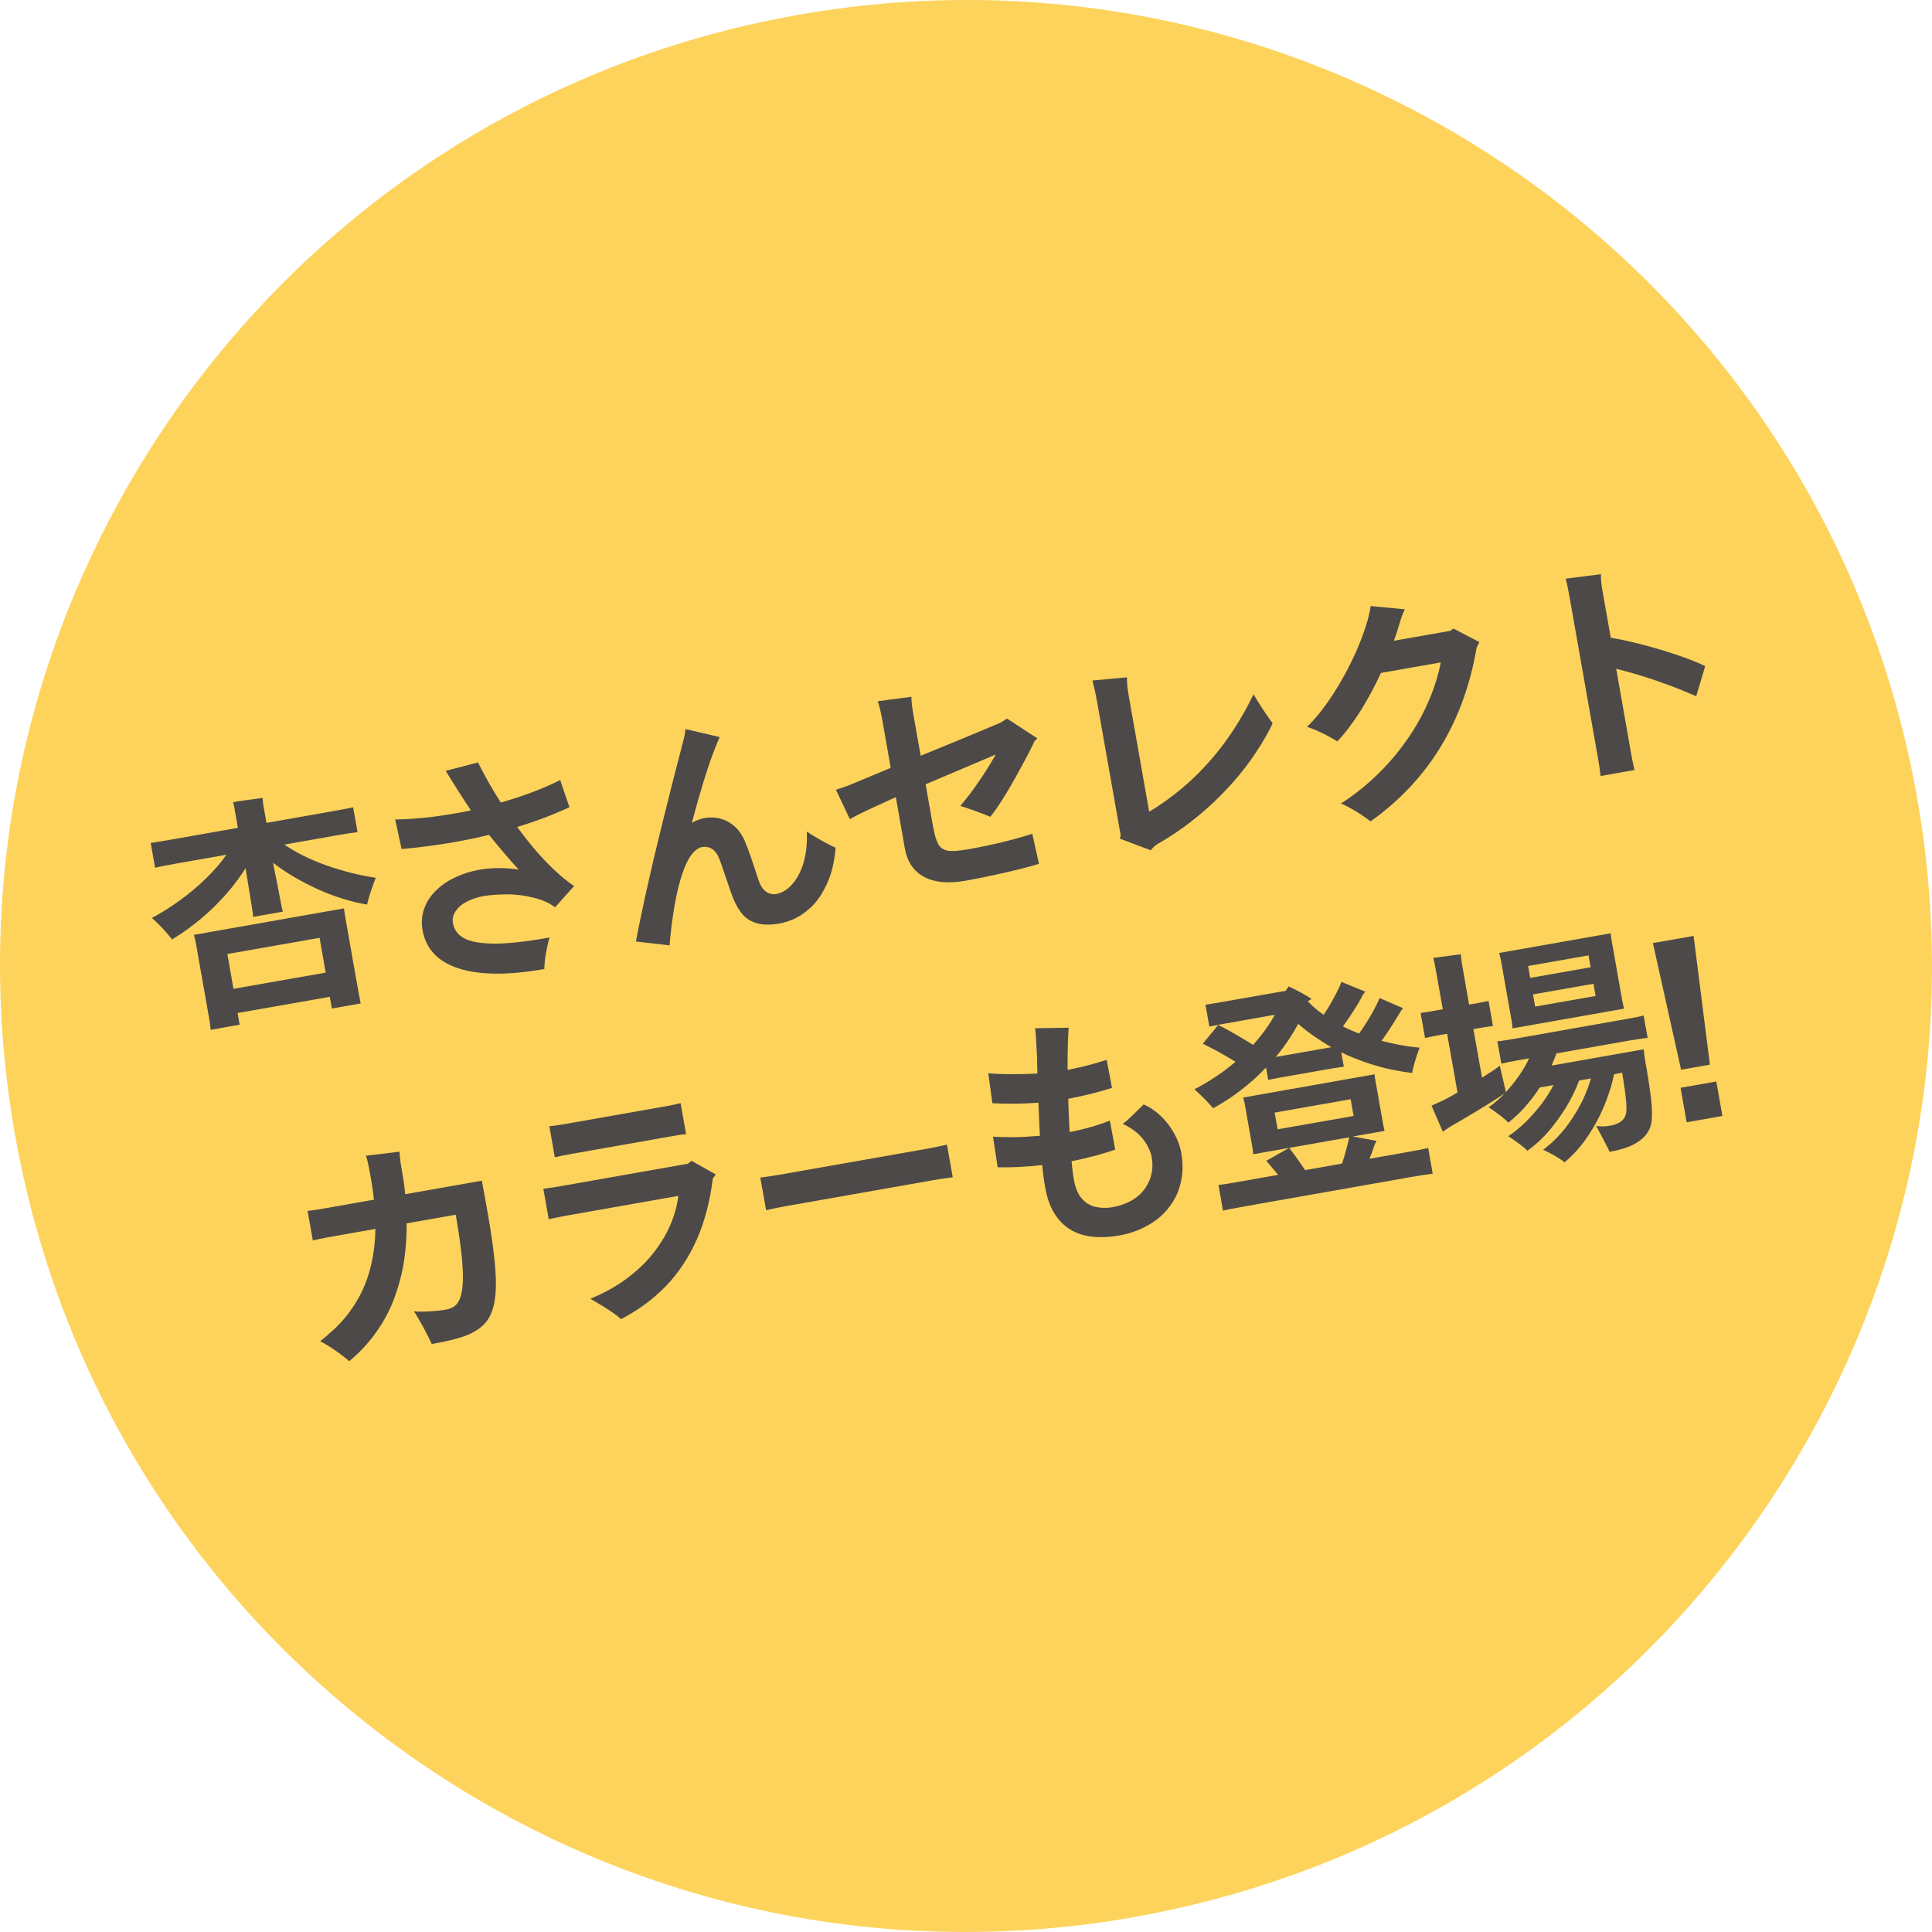 <?xml version="1.0" encoding="UTF-8"?><svg id="_レイヤー_2" xmlns="http://www.w3.org/2000/svg" viewBox="0 0 183.72 183.72"><defs><style>.cls-1{fill:#4c4948;}.cls-2{fill:#fdd35c;}</style></defs><g id="design"><path class="cls-2" d="M107.81,182.3c49.95-8.81,83.31-56.44,74.5-106.4C173.5,25.96,125.86-7.4,75.91,1.41,25.96,10.22-7.4,57.85,1.41,107.81c8.81,49.95,56.44,83.31,106.4,74.5"/><path class="cls-1" d="M27.04,80.31c1.1.77,2.44,1.43,4.02,1.99,1.58.55,3.13.95,4.67,1.17-.14.35-.3.79-.47,1.3s-.29.93-.36,1.25c-1.56-.27-3.12-.76-4.68-1.46-1.56-.71-2.99-1.54-4.26-2.52.34,1.67.59,2.92.74,3.77.07.42.14.71.2.88l-2.83.5c0-.16-.03-.45-.11-.89l-.61-3.75c-.79,1.28-1.79,2.5-2.99,3.68-1.21,1.18-2.54,2.22-4.01,3.11-.09-.16-.31-.42-.66-.81s-.76-.8-1.25-1.24c.81-.42,1.69-.97,2.62-1.64s1.79-1.39,2.58-2.17c.79-.78,1.42-1.51,1.89-2.2l-4.73.83c-1,.18-1.68.31-2.05.41l-.42-2.36c.37-.05,1.05-.16,2.06-.34l6.23-1.1-.33-1.88c-.04-.26-.09-.44-.12-.56.32-.06.8-.13,1.44-.22s1.1-.15,1.36-.18l.04.51.33,1.86,6.18-1.09c1-.18,1.68-.3,2.06-.39l.42,2.36c-.38.04-1.07.14-2.07.32l-4.87.86ZM32.71,86.39l.14.93,1.27,7.2.18.9-2.74.48-.2-1.11-8.77,1.54.2,1.11-2.76.49c-.02-.31-.06-.61-.11-.91l-1.27-7.2c-.04-.26-.12-.56-.21-.92l14.27-2.52ZM22.2,94.03l8.77-1.54-.58-3.31-8.77,1.54.58,3.31Z"/><path class="cls-1" d="M49.19,78.65c1.85,2.54,3.65,4.41,5.4,5.61l-1.81,2.02c-.47-.38-1.14-.69-2.01-.91-.86-.22-1.73-.33-2.6-.32-.87,0-1.62.06-2.23.17-.45.08-.92.23-1.41.45-.48.22-.87.52-1.15.9s-.39.79-.31,1.21c.11.63.46,1.11,1.06,1.44.59.32,1.52.5,2.79.51,1.26.02,3.04-.17,5.34-.58-.07.21-.15.53-.24.95-.09.42-.15.82-.2,1.2-.04.38-.06.66-.06.85-3.41.6-6.12.58-8.11-.05s-3.15-1.85-3.47-3.65c-.13-.73-.07-1.42.17-2.07.24-.66.62-1.23,1.14-1.73s1.13-.91,1.84-1.24c.71-.33,1.45-.56,2.24-.7.6-.11,1.24-.16,1.9-.16s1.28.05,1.86.15c-.85-.92-1.79-2.03-2.83-3.31-2.58.63-5.35,1.08-8.31,1.35l-.61-2.81c1.17-.02,2.36-.11,3.6-.26,1.23-.16,2.44-.36,3.6-.61-.32-.47-.73-1.1-1.23-1.89-.5-.78-.89-1.41-1.16-1.87l3.06-.8c.6,1.2,1.32,2.48,2.17,3.82,2.21-.64,4.09-1.35,5.65-2.14l.88,2.58c-.26.12-.81.37-1.66.72s-1.94.74-3.29,1.15Z"/><path class="cls-1" d="M76.71,79.07c.32.22.77.5,1.36.83.59.33,1.05.57,1.39.71-.04.6-.14,1.25-.31,1.96-.17.71-.45,1.41-.84,2.12-.39.71-.84,1.29-1.36,1.74-.52.45-1.02.77-1.5.98-.48.2-.92.34-1.33.41-.8.14-1.49.14-2.06,0-.57-.15-1.04-.42-1.4-.82s-.67-.91-.92-1.53c-.11-.26-.3-.8-.58-1.62-.28-.82-.46-1.35-.55-1.62-.09-.26-.18-.49-.26-.68-.08-.2-.2-.39-.35-.57-.15-.18-.33-.3-.56-.38-.22-.08-.46-.09-.7-.05-.2.03-.42.16-.67.38s-.5.57-.74,1.05c-.24.49-.47,1.12-.69,1.9-.22.78-.42,1.72-.59,2.82-.17,1.1-.3,2.17-.38,3.2l-3.2-.37c.24-1.29.57-2.88.99-4.78s.93-4.07,1.54-6.53c.6-2.46,1.24-4.96,1.91-7.51.16-.59.25-1.05.27-1.38l3.26.76c-.09.17-.31.7-.65,1.59-.57,1.52-1.24,3.71-2,6.56.13-.07.3-.15.53-.25.22-.09.44-.16.63-.19.54-.1,1.06-.08,1.54.04.48.13.92.36,1.33.71.4.35.73.81.99,1.39.26.58.7,1.83,1.32,3.76.17.5.4.86.7,1.08.3.22.64.3,1,.23.29-.05.58-.17.87-.36.29-.19.58-.48.87-.85.28-.38.52-.83.71-1.36.19-.53.31-1.07.38-1.63.07-.56.08-1.13.06-1.74Z"/><path class="cls-1" d="M91.32,76.64c.61-.71,1.21-1.52,1.82-2.41.61-.89,1.12-1.72,1.55-2.48l-6.67,2.83.7,3.99c.14.77.3,1.33.49,1.68.19.35.49.56.88.64s1.09.03,2.09-.15c2.13-.38,4.12-.86,5.98-1.45l.64,2.85c-.62.2-1.64.47-3.06.8-1.42.33-2.73.6-3.92.81-1.63.29-2.94.17-3.94-.36-1-.53-1.61-1.44-1.84-2.74l-.85-4.85-2.79,1.28c-.5.23-1.03.5-1.58.82l-1.33-2.8c.71-.22,1.42-.48,2.12-.79l3.09-1.29-.75-4.28c-.15-.86-.31-1.55-.48-2.06l3.2-.42c0,.14,0,.37.04.67s.06.56.1.75l.74,4.19c3.62-1.48,6.15-2.53,7.62-3.16l.59-.38,2.88,1.88-.29.31c-.11.28-.5,1.06-1.19,2.33s-1.28,2.3-1.78,3.09c-.5.79-.9,1.37-1.21,1.73-1.22-.49-2.16-.83-2.82-1.02Z"/><path class="cls-1" d="M119.2,66.02c.25.42.55.91.91,1.46.36.55.67.98.91,1.3-.41.87-.94,1.8-1.6,2.79-.66,1-1.39,1.94-2.19,2.84s-1.58,1.68-2.34,2.36c-.76.68-1.54,1.31-2.35,1.9-.81.59-1.62,1.11-2.42,1.56-.27.16-.5.37-.68.63l-2.95-1.11c.06-.17.09-.31.06-.43l-2.22-12.57c-.14-.77-.29-1.45-.45-2.04l3.29-.3c0,.24,0,.48.02.72s.07.62.16,1.12l1.93,10.94c4.26-2.57,7.57-6.29,9.92-11.16Z"/><path class="cls-1" d="M138.21,59.77l2.47,1.29-.26.51c-1.21,7.09-4.57,12.61-10.09,16.54-.52-.41-1.05-.76-1.59-1.08-.54-.31-.95-.52-1.23-.62,1.16-.73,2.27-1.61,3.33-2.62,1.06-1.01,2.01-2.11,2.84-3.28.84-1.17,1.54-2.4,2.11-3.69.57-1.28.97-2.56,1.22-3.83l-5.69,1c-.6,1.3-1.26,2.53-1.98,3.67-.73,1.14-1.45,2.09-2.17,2.84-1.03-.63-1.99-1.09-2.88-1.38.69-.67,1.37-1.48,2.03-2.44.66-.96,1.29-2,1.87-3.12.58-1.12,1.06-2.21,1.44-3.27.38-1.06.62-1.94.71-2.66l3.25.31c-.17.34-.31.7-.42,1.08-.25.86-.46,1.49-.62,1.91l5.35-.94.31-.22Z"/><path class="cls-1" d="M161.3,66.21c-1.07-.48-2.3-.96-3.7-1.45-1.4-.48-2.7-.87-3.91-1.16l1.41,8.02c.09.53.2,1.06.33,1.6l-3.22.57c-.06-.52-.14-1.06-.24-1.62l-2.71-15.36c-.15-.86-.28-1.45-.38-1.78l3.36-.43c-.02.42.03.95.14,1.56l.79,4.48c1.43.25,2.99.62,4.67,1.12,1.68.5,3.12,1.02,4.31,1.58l-.85,2.86Z"/><path class="cls-1" d="M45.82,112.28c.49,2.61.83,4.58,1.01,5.92s.29,2.48.32,3.42-.03,1.77-.19,2.47c-.16.71-.44,1.28-.82,1.72-.38.44-.93.81-1.64,1.12-.71.3-1.86.6-3.44.88-.18-.4-.45-.94-.82-1.62-.37-.68-.66-1.17-.87-1.49.41.04.91.04,1.5,0,.59-.03,1.12-.09,1.6-.18.53-.09.91-.35,1.14-.77.23-.42.36-1.02.4-1.79.04-.77-.01-1.72-.14-2.85-.13-1.13-.31-2.33-.53-3.6l-4.67.82c.01,1.13-.06,2.28-.23,3.43-.16,1.15-.46,2.33-.89,3.53-.43,1.21-1.02,2.33-1.76,3.37-.74,1.04-1.6,1.97-2.58,2.78-.37-.32-.82-.67-1.35-1.04-.53-.37-1-.65-1.41-.86.44-.34.91-.76,1.43-1.24.51-.49,1-1.04,1.45-1.67.45-.62.83-1.27,1.14-1.94.31-.67.56-1.36.74-2.08.18-.72.31-1.4.38-2.04.07-.64.1-1.21.11-1.71l-4.42.78c-.6.11-1.11.21-1.53.32l-.5-2.81c.46-.05.97-.12,1.55-.23l4.76-.84c-.07-.64-.16-1.3-.28-1.98-.21-1.21-.37-1.94-.48-2.2l3.2-.38c-.01.28.05.84.2,1.67.16.89.27,1.68.33,2.37l7.32-1.29Z"/><path class="cls-1" d="M65.75,110.38l2.31,1.3-.28.4c-.26,2.15-.77,4.08-1.52,5.79-.76,1.71-1.75,3.2-2.96,4.45-1.22,1.25-2.64,2.29-4.25,3.12-.21-.2-.52-.44-.93-.72-.42-.29-1.08-.69-1.98-1.22,1.34-.55,2.52-1.21,3.54-1.98,1.02-.77,1.87-1.6,2.55-2.49.68-.89,1.2-1.78,1.57-2.68.37-.9.61-1.78.7-2.63l-10.65,1.88c-.51.09-1.07.21-1.67.34l-.51-2.9c.58-.07,1.14-.15,1.68-.25l12.07-2.13.33-.27ZM64.03,108.02l-9.81,1.73c-.5.09-.99.19-1.46.3l-.52-2.95c.46-.05.95-.12,1.48-.21l9.81-1.73c.35-.06.74-.15,1.19-.26l.52,2.95c-.34.03-.74.08-1.21.17Z"/><path class="cls-1" d="M90.05,108.85l.55,3.1c-.7.09-1.31.18-1.82.27l-14.13,2.49c-.5.09-1.1.21-1.8.37l-.55-3.1c.68-.09,1.29-.18,1.82-.27l14.13-2.49c.54-.1,1.14-.22,1.8-.37Z"/><path class="cls-1" d="M108.74,105.02c.59.25,1.13.62,1.63,1.09s.92,1.02,1.27,1.64c.35.62.58,1.25.69,1.88.13.76.16,1.48.07,2.17-.09.69-.27,1.34-.56,1.93s-.68,1.15-1.18,1.66c-.5.51-1.12.95-1.84,1.31-.72.37-1.51.63-2.37.78-.94.17-1.8.2-2.58.12-.79-.09-1.48-.31-2.09-.68s-1.12-.89-1.53-1.56c-.41-.67-.7-1.5-.87-2.49-.12-.69-.21-1.39-.27-2.08-1.5.17-2.91.24-4.24.21l-.44-2.91c.43.03,1.02.05,1.79.05.77,0,1.66-.05,2.67-.13-.03-.34-.07-1.39-.14-3.15-1.52.11-2.98.13-4.38.05l-.39-2.85c.65.06,1.41.09,2.27.09.86,0,1.67-.02,2.4-.07l-.04-1.67c-.06-1.39-.12-2.27-.18-2.63l3.19-.05c-.05.68-.08,1.56-.1,2.63v1.38c1.41-.28,2.64-.6,3.72-.96l.5,2.67c-1.09.36-2.48.71-4.16,1.04,0,.09.02.54.05,1.35.03.8.06,1.41.09,1.81.27-.05.67-.13,1.19-.26.52-.12,1.04-.27,1.53-.43.5-.17.87-.3,1.1-.4l.51,2.76c-.5.18-1.12.37-1.86.57-.74.2-1.51.38-2.29.53.05.63.13,1.25.24,1.87.09.51.25.95.46,1.31.22.36.49.64.81.85.33.21.7.33,1.13.38s.85.04,1.28-.04c.65-.12,1.23-.32,1.75-.61.52-.29.94-.66,1.26-1.09s.54-.91.66-1.42c.12-.52.13-1.05.04-1.59-.08-.44-.26-.88-.54-1.34-.28-.46-.63-.84-1.03-1.15-.41-.31-.8-.55-1.19-.71.12-.1.29-.24.49-.41.2-.18.69-.65,1.48-1.43Z"/><path class="cls-1" d="M115.37,105.41c-.29-.38-.88-1-1.79-1.83.49-.24,1.07-.57,1.74-1s1.4-.96,2.17-1.61c-1.01-.63-2.05-1.2-3.11-1.72l1.46-1.78c.83.4,1.94,1.03,3.32,1.89.4-.44.79-.92,1.16-1.43.37-.51.67-.99.9-1.43l-5.14.91-1.08.21-.37-2.08,1.09-.17,6.54-1.15.28-.42c.76.35,1.49.74,2.17,1.18-.05.06-.16.13-.33.22v.02c.41.46.91.88,1.49,1.28.33-.49.67-1.04.99-1.65.33-.6.56-1.09.7-1.48l2.27.93-.23.3c-.08.17-.22.43-.43.79-.21.36-.47.77-.79,1.24-.31.47-.54.79-.68.97.33.18.84.41,1.54.68.34-.46.71-1.04,1.11-1.72.4-.69.68-1.24.84-1.65l2.23.96-.21.27c-.23.4-.52.87-.87,1.42-.35.55-.68,1.03-.96,1.42.57.15,1.18.28,1.82.4.64.12,1.24.2,1.79.24-.14.37-.28.8-.43,1.29s-.24.87-.27,1.12c-.56-.06-1.21-.17-1.96-.32-.75-.15-1.55-.38-2.39-.66-.84-.29-1.64-.61-2.39-.98l.24,1.36-1.05.16-5.12.9-1.02.2-.21-1.18c-.72.77-1.51,1.48-2.38,2.15-.86.67-1.75,1.24-2.66,1.73ZM130.25,110.19l3.44-.61c1.04-.18,1.75-.32,2.12-.42l.43,2.45c-.38.04-1.1.15-2.14.33l-15.7,2.77c-1.04.18-1.74.32-2.1.42l-.43-2.45c.37-.03,1.07-.14,2.11-.33l3.56-.63-1.12-1.34c.07-.04.79-.45,2.17-1.22.36.44.86,1.14,1.52,2.11l3.51-.62c.13-.4.27-.84.4-1.34.14-.5.23-.89.28-1.16l-9.13,1.61c-.01-.25-.04-.48-.08-.69l-.71-4.03c-.04-.21-.09-.43-.17-.67l12.5-2.21c0,.14.04.37.1.68l.71,4.03.14.67-3.01.53,2.25.42-.17.33c-.16.5-.32.94-.49,1.35ZM121.49,107.39l7.23-1.27-.28-1.59-7.23,1.27.28,1.59ZM126.6,99.58c-.54-.31-1.09-.66-1.65-1.05-.56-.39-1.06-.78-1.5-1.17-.57,1.07-1.28,2.12-2.13,3.15l5.07-.89.2-.04Z"/><path class="cls-1" d="M155.1,98.92l-7.09,1.25c-.09.27-.25.65-.47,1.16l8.77-1.55c.02.31.05.55.08.73.3,1.71.51,3.05.62,4.03.11.98.11,1.76,0,2.36-.15.65-.54,1.2-1.18,1.64-.64.45-1.56.78-2.77.99-.05-.1-.12-.26-.22-.46-.1-.21-.45-.88-1.05-2,.42.07.87.06,1.35-.03.84-.15,1.34-.52,1.48-1.13.06-.29.06-.71.01-1.25-.05-.54-.17-1.43-.37-2.65l-.77.14c-.22,1.04-.54,2.05-.96,3.05-.42,1-.94,1.97-1.58,2.91-.64.94-1.36,1.74-2.18,2.42-.15-.14-.43-.34-.85-.58-.42-.25-.81-.45-1.18-.62.99-.72,1.91-1.69,2.73-2.92.83-1.23,1.43-2.51,1.82-3.86l-1.13.2c-.23.63-.54,1.31-.94,2.03-.39.72-.93,1.52-1.61,2.38-.68.86-1.47,1.62-2.37,2.27-.2-.25-.8-.71-1.81-1.39.41-.26.86-.62,1.37-1.08.51-.46,1.03-1.04,1.58-1.71.54-.68.99-1.37,1.35-2.07l-1.31.23c-.32.49-.66.97-1.04,1.42-.37.46-.73.84-1.07,1.16-.34.32-.63.58-.88.77-.26-.31-.88-.8-1.87-1.47.49-.33,1.01-.78,1.56-1.35-.37.27-.91.62-1.61,1.05-.7.43-1.35.83-1.94,1.18-.59.35-1.05.62-1.38.8-.2.11-.53.33-.99.64l-1.07-2.47,1.17-.53c.43-.22.86-.46,1.3-.72l-.99-5.59-1.11.2-.99.2-.42-2.38,1-.15,1.11-.2-.7-3.94c-.05-.3-.12-.62-.21-.94,1.61-.22,2.49-.34,2.62-.35.02.31.06.59.1.85l.69,3.94.86-.15.99-.2.42,2.38-1,.15-.86.15.82,4.62c.83-.52,1.39-.9,1.69-1.14l.58,2.51c.44-.48.86-1,1.25-1.56.39-.56.71-1.11.96-1.65l-1.09.19c-.72.13-1.24.24-1.55.32l-.38-2.13c.31-.02.83-.1,1.57-.23l10.76-1.9c.75-.13,1.28-.24,1.58-.32l.38,2.13c-.31.02-.84.1-1.59.23ZM143.83,97.8c-.02-.28-.05-.53-.09-.76l-1-5.66c-.04-.21-.1-.47-.18-.76l10.6-1.87c.02.18.05.44.11.77l1,5.66.16.74-10.6,1.87ZM151.06,90.85l-5.75,1.01.2,1.13,5.75-1.01-.2-1.13ZM145.98,95.72l5.75-1.01-.2-1.16-5.75,1.01.2,1.16Z"/><path class="cls-1" d="M159.86,101.72l-2.68-12.04,3.87-.68,1.55,12.24-2.74.48ZM160.39,106.72l-.58-3.28,3.4-.6.58,3.28-3.4.6Z"/></g></svg>